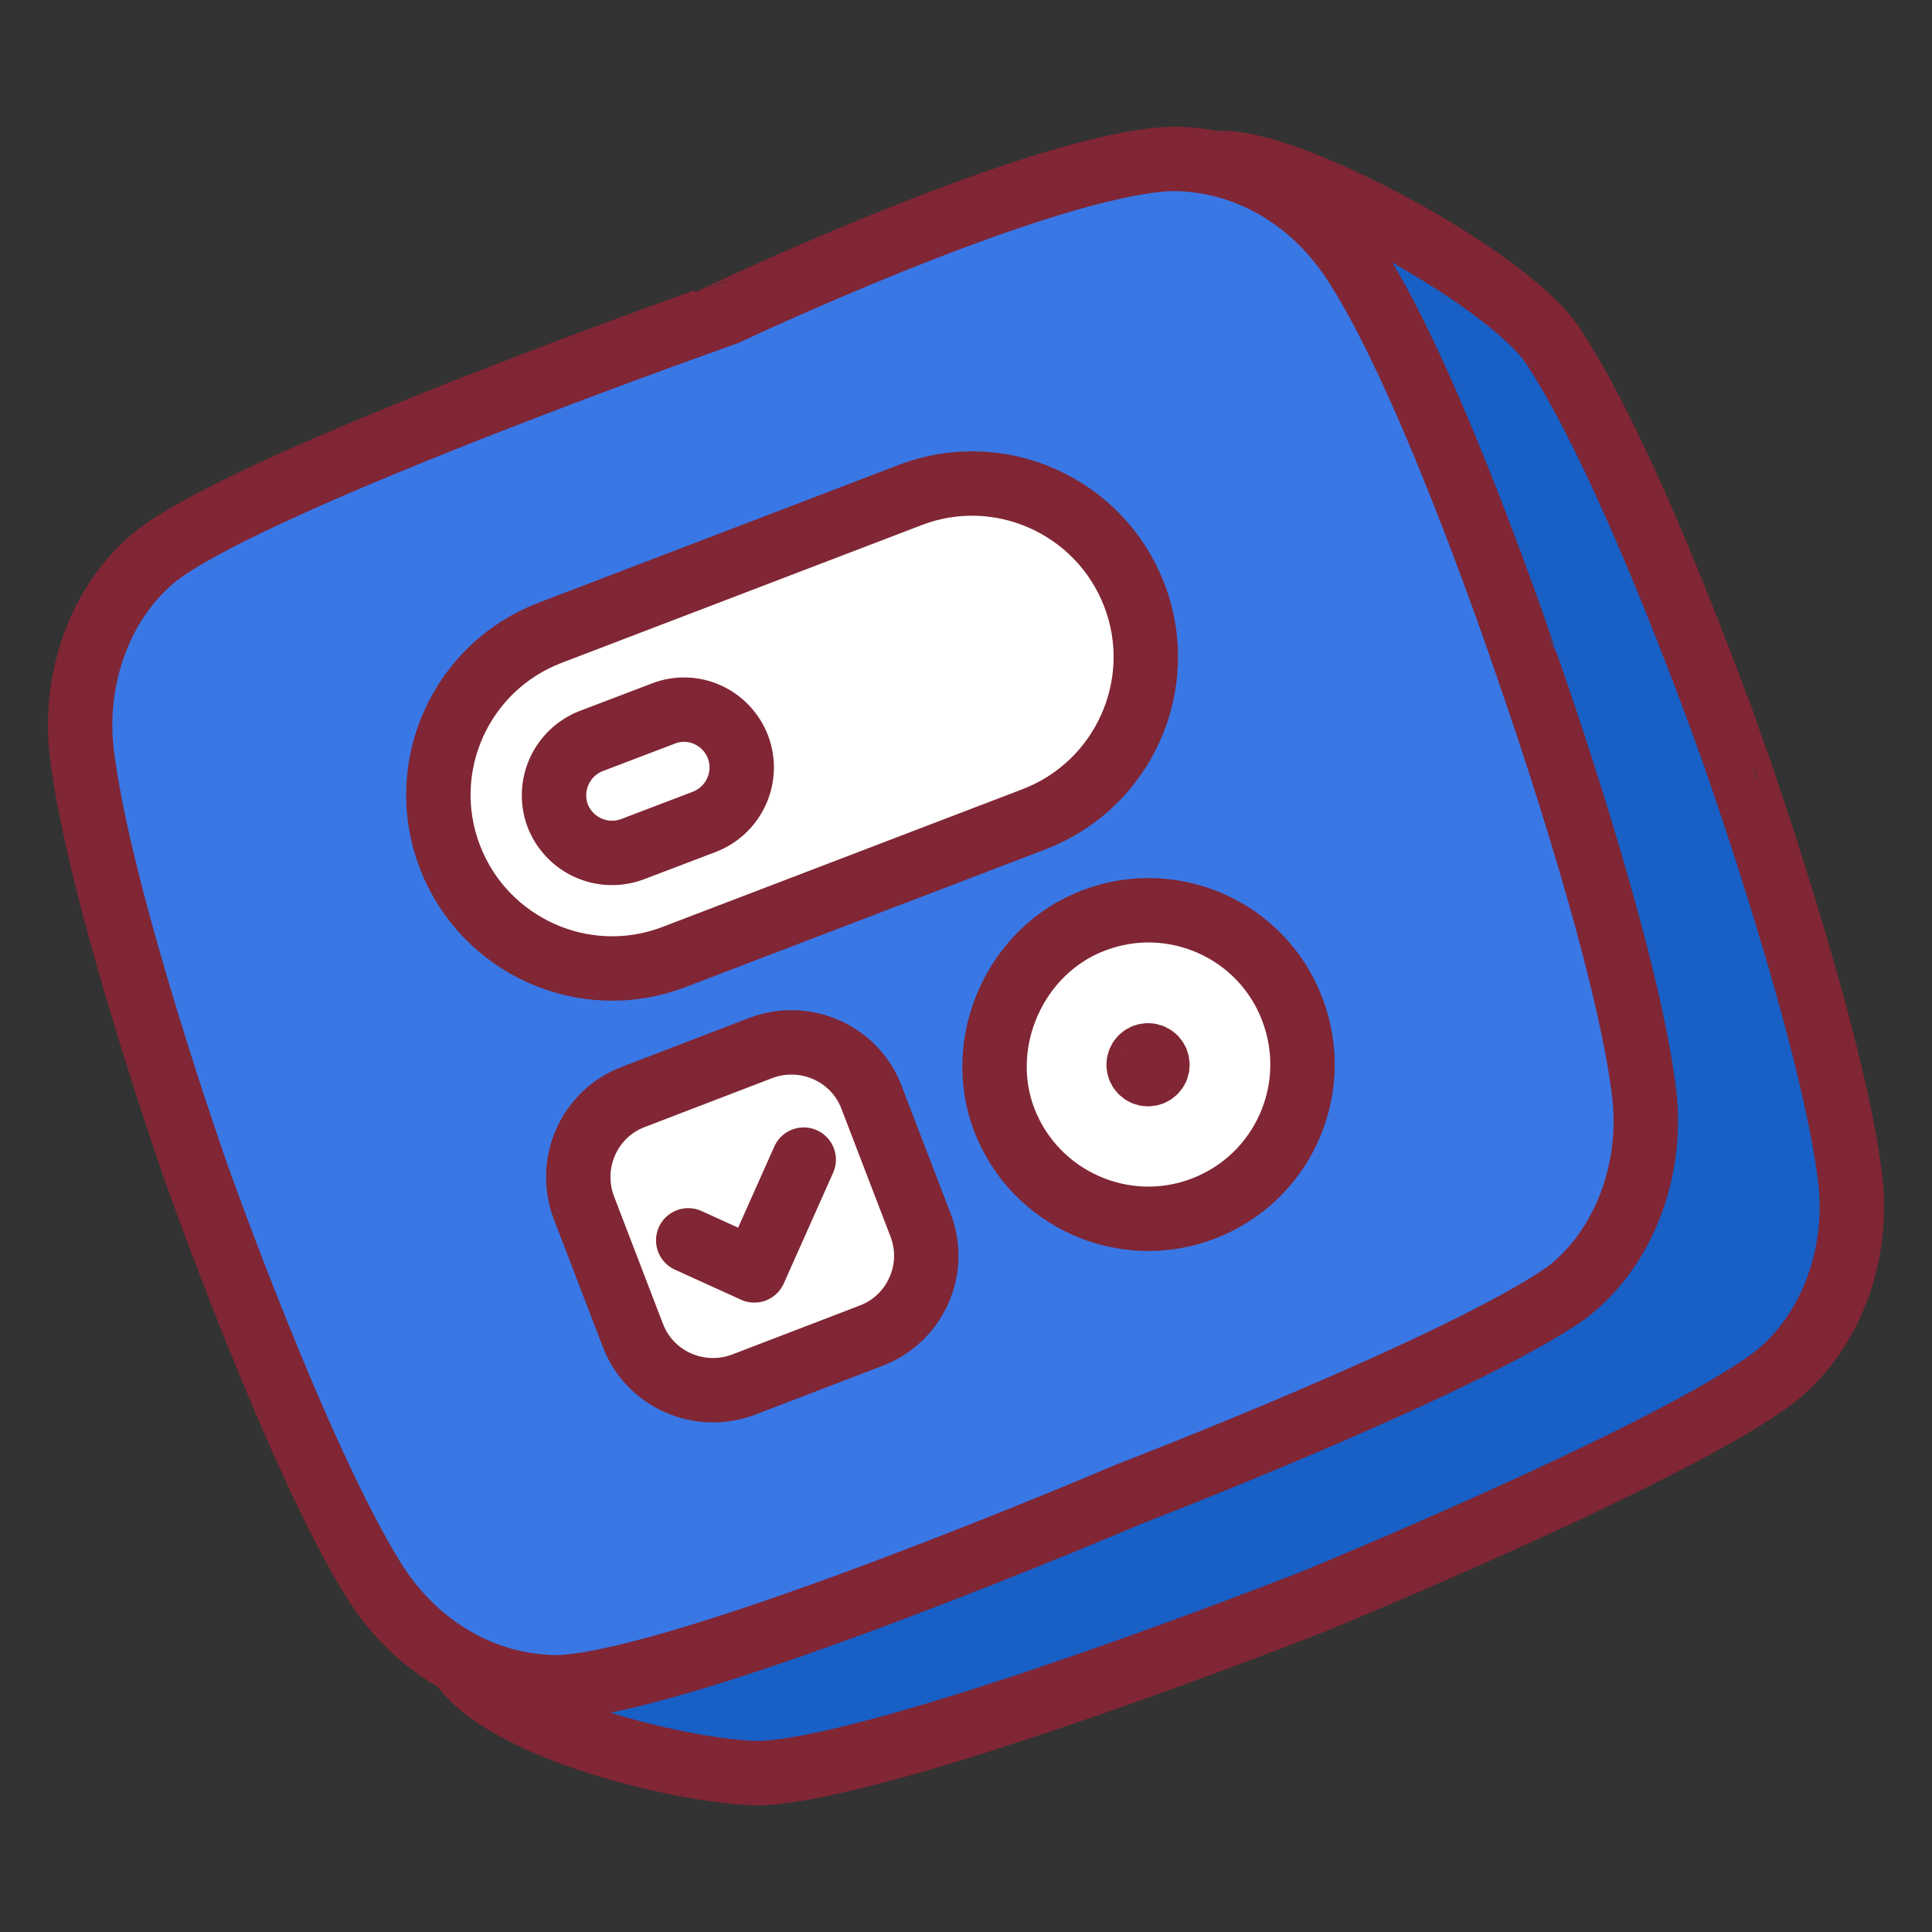 <?xml version="1.0" encoding="UTF-8"?> <!-- Generator: Adobe Illustrator 25.0.0, SVG Export Plug-In . SVG Version: 6.00 Build 0) --> <svg xmlns="http://www.w3.org/2000/svg" xmlns:xlink="http://www.w3.org/1999/xlink" id="Layer_1" x="0px" y="0px" viewBox="0 0 45 45" style="enable-background:new 0 0 45 45;" xml:space="preserve"><rect x="0" y="0" width="45" height="45" fill="#333333" stroke="none"/> <style type="text/css"> .st0{fill:#16A59E;stroke:#802634;stroke-width:1.5;stroke-miterlimit:10;} .st1{fill:#12D6D6;stroke:#802634;stroke-width:1.5;stroke-miterlimit:10;} .st2{fill:#185FC6;stroke:#802634;stroke-width:1.5;stroke-miterlimit:10;} .st3{fill:#3977E5;stroke:#802634;stroke-width:1.5;stroke-miterlimit:10;} .st4{fill:#1CAFAB;stroke:#802634;stroke-width:2;stroke-miterlimit:10;} .st5{fill:#19DCE0;stroke:#802634;stroke-width:2;stroke-miterlimit:10;} .st6{fill:#FFFFFF;stroke:#802634;stroke-width:2;stroke-linecap:round;stroke-linejoin:round;stroke-miterlimit:10;} .st7{fill:#CC1B96;stroke:#802634;stroke-width:2;stroke-miterlimit:10;} .st8{fill:#E81FA0;stroke:#802634;stroke-width:2;stroke-miterlimit:10;} .st9{fill:#12D6D6;stroke:#802634;stroke-width:2;stroke-miterlimit:10;} .st10{fill:#185FC6;stroke:#802634;stroke-width:2;stroke-miterlimit:10;} .st11{fill:#3977E5;stroke:#802634;stroke-width:2;stroke-miterlimit:10;} .st12{fill:#FFFFFF;stroke:#802634;stroke-width:1.5;stroke-linecap:round;stroke-linejoin:round;stroke-miterlimit:10;} </style> <g> <path class="st2" d="M36.2,8.1c-1-1.6-6.2-4.4-7.8-4.3c-3,0.1-6.9,5.5-6.9,5.5s-10.7,3.8-13.1,5.6c-1.3,1-2,2.8-1.8,4.6 c0.4,3.4,2.7,9.9,2.7,9.9s-0.4,6.5,1.4,9.3c1,1.6,5.4,2.6,7,2.6c3-0.1,12.9-4,12.9-4s8.3-3.4,10.7-5.2c1.3-1,2-2.8,1.8-4.6 c-0.4-3.4-2.7-9.9-2.7-9.9S38.1,11,36.2,8.1z"></path> <path class="st3" d="M31.6,6.2c-1-1.6-2.6-2.5-4.3-2.5c-3,0.1-10.4,3.6-10.4,3.6S6.1,11.1,3.7,12.9c-1.3,1-2,2.8-1.8,4.6 c0.4,3.4,2.7,9.9,2.7,9.9s2.3,6.5,4.1,9.4c1,1.6,2.6,2.5,4.3,2.5c3-0.1,13.3-4.5,13.3-4.5s7.8-3,10.2-4.7c1.3-1,2-2.8,1.8-4.6 c-0.4-3.4-2.7-9.9-2.7-9.9S33.4,9,31.6,6.2z"></path> </g> <g> <g> <path class="st12" d="M20.29,31.11l-2.97,1.14c-1.03,0.39-2.19-0.12-2.58-1.15l-1.14-2.97c-0.39-1.03,0.12-2.19,1.15-2.58 l2.97-1.14c1.03-0.39,2.19,0.12,2.58,1.15l1.14,2.97C21.84,29.56,21.32,30.72,20.29,31.11z"></path> <path class="st12" d="M12.81,14.74l8.39-3.21c2.08-0.8,4.42,0.25,5.22,2.33l0,0c0.8,2.08-0.25,4.42-2.33,5.22l-8.39,3.21 c-2.08,0.8-4.42-0.25-5.22-2.33l0,0C9.68,17.88,10.72,15.54,12.81,14.74z"></path> <g> <g> <g> <polyline class="st12" points="18.72,27.01 17.57,29.59 16.03,28.89 "></polyline> </g> </g> </g> <g> <g> <path class="st12" d="M28.03,28.15c-1.85,0.71-3.93-0.22-4.64-2.07c-0.69-1.81,0.26-3.95,2.08-4.64 c1.85-0.71,3.93,0.22,4.63,2.07C30.81,25.37,29.88,27.44,28.03,28.15"></path> </g> </g> <path id="Shape_3077_147_" class="st12" d="M26.94,24.89c0.05-0.11,0-0.24-0.11-0.29c-0.11-0.05-0.24,0-0.29,0.11 s0,0.24,0.11,0.29S26.89,25,26.94,24.89"></path> <g> <path class="st12" d="M15.45,16.62l-1.68,0.64c-0.69,0.27-1.04,1.04-0.78,1.74l0,0c0.27,0.69,1.04,1.04,1.74,0.78l1.68-0.64 c0.69-0.27,1.04-1.04,0.78-1.74l0,0C16.92,16.7,16.14,16.35,15.45,16.62z"></path> </g> </g> </g> </svg> 